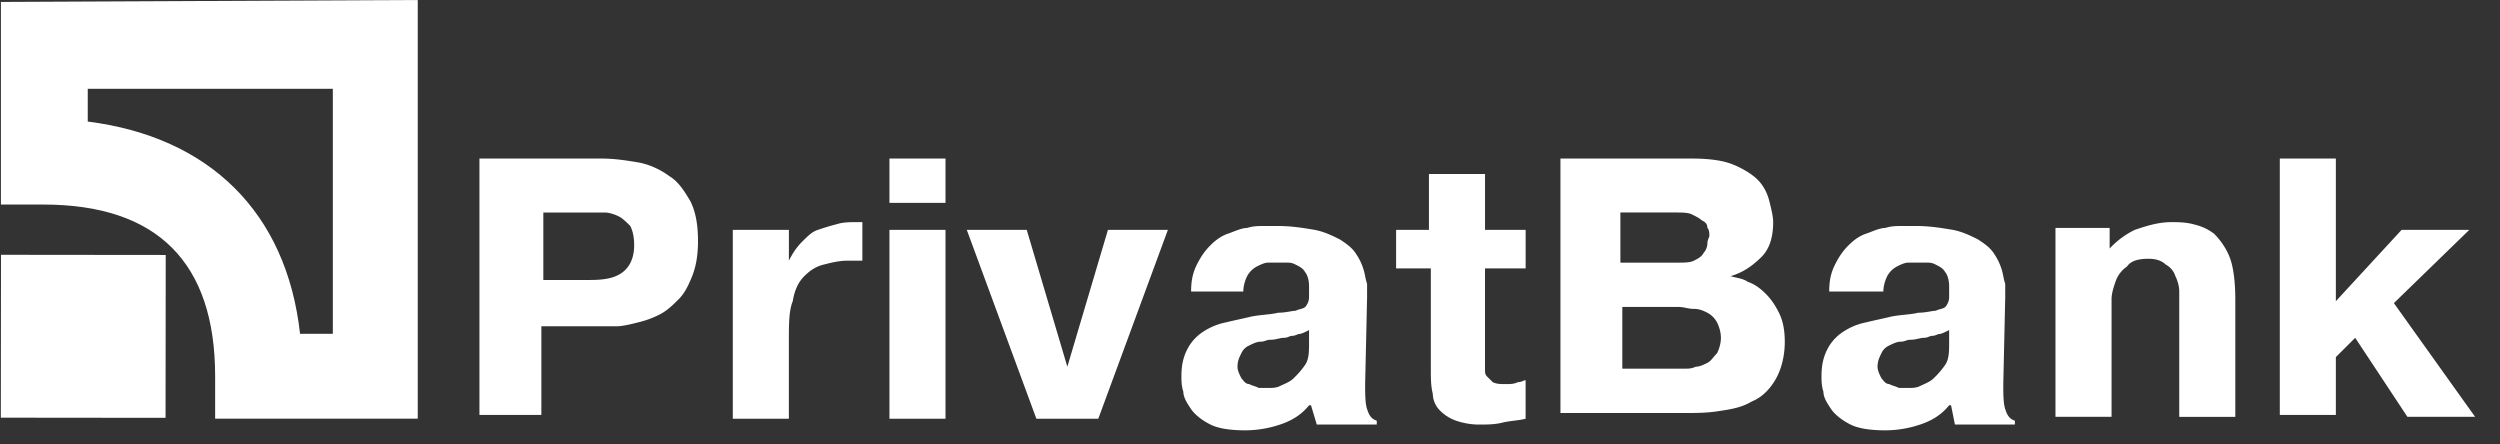 <svg xmlns="http://www.w3.org/2000/svg" width="90" height="16" viewBox="0 0 90 16">
    <rect x="0" y="0" width="90" height="16" fill="#333333" stroke="none"/>
    <g fill="#FFF" fill-rule="nonzero">
        <path d="M11.982 3.195v8.821h-1.18c-.487-4.376-3.266-7.085-7.643-7.64v-1.18h8.823zM.033.07v7.294h1.529c4.098 0 6.183 2.083 6.183 6.181v1.528h7.294V0L.033.07z"/>
        <path d="M5.96 15.042l-5.93-.006.006-5.863 5.93.006zM21.647 5.708c.487 0 .905.069 1.323.138.417.07.835.278 1.113.486.349.208.557.555.766.902.21.417.279.902.279 1.457 0 .486-.07.902-.21 1.25-.138.346-.278.624-.486.832-.21.208-.418.416-.697.555a3.4 3.4 0 0 1-.765.278c-.279.07-.557.139-.766.139h-2.715v3.192H17.26v-9.23h4.386zm-2.158 4.371h1.74c.557 0 .905-.07 1.184-.277.278-.209.417-.555.417-.972 0-.347-.07-.555-.139-.694-.139-.139-.278-.277-.418-.347-.139-.07-.348-.138-.487-.138H19.56v2.428h-.07zM31.045 9.385h-.557c-.278 0-.557.07-.835.14-.279.068-.488.207-.696.415-.21.209-.349.486-.418.903-.14.346-.14.832-.14 1.457v2.775h-2.018v-6.8H28.4v1.11c.139-.277.278-.485.487-.694.209-.208.348-.347.557-.416.209-.07.418-.139.696-.208.209-.07.487-.07.696-.07h.209v1.388zM32.02 5.708h2.018v1.596H32.02V5.708zm2.018 2.567v6.8H32.02v-6.8h2.018zM39.886 8.275h2.158l-2.506 6.8H37.31l-2.506-6.8h2.158l1.462 4.927zM42.88 10.496c0-.417.07-.694.208-.972.14-.277.279-.486.488-.694.208-.208.417-.347.626-.416.209-.07.487-.208.696-.208.21-.07.418-.07.627-.07h.487c.487 0 .905.07 1.323.14.348.068.626.207.905.346.209.139.418.278.557.486.139.208.209.347.278.555.07.208.07.347.14.555v.486l-.07 3.122c0 .347 0 .694.07.902.069.209.139.347.348.417v.139h-2.159l-.208-.694h-.07c-.278.347-.627.555-1.044.694a3.953 3.953 0 0 1-1.253.208c-.557 0-.975-.07-1.253-.208-.279-.14-.557-.347-.697-.556-.139-.208-.278-.416-.278-.624-.07-.208-.07-.416-.07-.555 0-.417.07-.694.21-.972a1.64 1.64 0 0 1 .556-.624c.209-.139.487-.278.836-.347.278-.07.626-.139.905-.208.348-.07.696-.07.974-.14.279 0 .487-.069.627-.069.139-.069.278-.069.348-.138a.53.53 0 0 0 .139-.347v-.417c0-.208-.07-.416-.14-.485-.069-.14-.208-.209-.347-.278-.14-.07-.21-.07-.348-.07h-.627c-.14 0-.278.07-.418.14a.838.838 0 0 0-.348.346c-.07.14-.139.347-.139.556h-1.88zm4.246 1.387c-.14.07-.278.14-.348.14-.07 0-.14.069-.279.069-.07 0-.139.069-.278.069-.14 0-.278.07-.487.07-.14 0-.21.069-.348.069-.14 0-.279.07-.418.139a.543.543 0 0 0-.279.277c-.07.139-.139.278-.139.486 0 .139.07.277.14.416.07.07.139.208.278.208.14.07.209.07.348.14h.348c.14 0 .279 0 .418-.07.139-.07.348-.139.487-.278a3.02 3.02 0 0 0 .418-.486c.139-.208.139-.485.139-.832v-.417zM50.189 8.275h1.253V6.263h2.019v2.012h1.462v1.388H53.46v3.608c0 .139 0 .208.07.278l.208.208c.14.07.279.07.488.07.139 0 .278 0 .417-.07.14 0 .21-.07.279-.07v1.388c-.279.07-.557.07-.836.14-.278.069-.556.069-.835.069-.348 0-.626-.07-.835-.14a1.516 1.516 0 0 1-.557-.346.878.878 0 0 1-.279-.625c-.07-.277-.07-.555-.07-.902V9.663H50.26V8.275h-.07zM60.91 5.708c.626 0 1.114.069 1.462.208.348.139.696.347.905.555.208.208.348.486.417.763.07.278.14.555.14.763 0 .556-.14.972-.418 1.25-.279.277-.627.555-1.114.693.209.07.418.07.627.209.208.069.417.208.626.416.209.208.348.416.487.694.14.277.21.624.21 1.04 0 .556-.14 1.042-.349 1.389-.209.347-.487.624-.835.763-.348.208-.696.277-1.184.347-.417.07-.835.07-1.253.07h-4.455v-9.16h4.734zm-2.506 3.747h2.018c.21 0 .418 0 .557-.07.14-.07.279-.138.348-.277a.53.53 0 0 0 .14-.347c0-.139.07-.208.07-.278 0-.07 0-.208-.07-.277 0-.14-.07-.209-.21-.278-.069-.07-.208-.139-.347-.208-.14-.07-.348-.07-.627-.07h-1.949v1.805h.07zm0 3.816H60.7c.07 0 .209 0 .348-.07.14 0 .278-.069.418-.138.139-.07.208-.208.348-.347.07-.139.139-.347.139-.555 0-.208-.07-.416-.14-.555a.838.838 0 0 0-.347-.347c-.14-.07-.279-.139-.488-.139-.209 0-.348-.07-.557-.07h-2.018v2.221zM65.852 10.496c0-.417.07-.694.21-.972.138-.277.278-.486.487-.694.208-.208.417-.347.626-.416.209-.07.487-.208.696-.208.21-.07.418-.07.627-.07h.487c.487 0 .905.07 1.323.14.348.068.626.207.905.346.209.139.417.278.557.486.139.208.208.347.278.555.07.208.07.347.14.555v.486l-.07 3.122c0 .347 0 .694.07.902.069.209.139.347.347.417v.139h-2.158l-.139-.694h-.07c-.278.347-.626.555-1.044.694a3.953 3.953 0 0 1-1.253.208c-.557 0-.974-.07-1.253-.208-.278-.14-.557-.347-.696-.556-.14-.208-.278-.416-.278-.624-.07-.208-.07-.416-.07-.555 0-.417.07-.694.209-.972a1.64 1.64 0 0 1 .557-.624c.209-.139.487-.278.835-.347.279-.07.627-.139.905-.208.348-.07.696-.07.975-.14.278 0 .487-.069.626-.069.14-.069.279-.069.348-.138a.53.53 0 0 0 .14-.347v-.417c0-.208-.07-.416-.14-.485-.07-.14-.209-.209-.348-.278-.139-.07-.209-.07-.348-.07h-.626c-.14 0-.279.07-.418.14a.838.838 0 0 0-.348.346c-.07.14-.14.347-.14.556h-1.949zm4.316 1.387c-.139.07-.278.14-.348.14-.07 0-.139.069-.278.069-.07 0-.14.069-.278.069-.14 0-.279.07-.488.07-.139 0-.209.069-.348.069-.14 0-.278.07-.418.139a.543.543 0 0 0-.278.277c-.07.139-.14.278-.14.486 0 .139.07.277.14.416.07.07.14.208.278.208.14.07.21.07.349.14h.348c.139 0 .278 0 .417-.07.14-.07.348-.139.488-.278a3.02 3.02 0 0 0 .417-.486c.14-.208.14-.485.14-.832v-.417zM75.807 9.108a3.08 3.08 0 0 1 1.045-.833c.417-.139.835-.278 1.322-.278.209 0 .488 0 .766.07s.487.139.766.347c.209.208.417.486.557.833.139.346.208.902.208 1.526v4.233h-2.018v-4.51c0-.209-.07-.417-.14-.556a.711.711 0 0 0-.348-.416c-.139-.139-.348-.208-.626-.208-.348 0-.627.07-.766.277a1.08 1.08 0 0 0-.418.556c-.07.208-.139.416-.139.624V15.006h-2.019v-6.8h1.95v.902h-.14zM86.458 8.275h2.437l-2.715 2.637 2.924 4.094h-2.437l-1.88-2.845-.696.694v2.082h-2.018v-9.23h2.018v5.136z"/>
    </g>
</svg>
